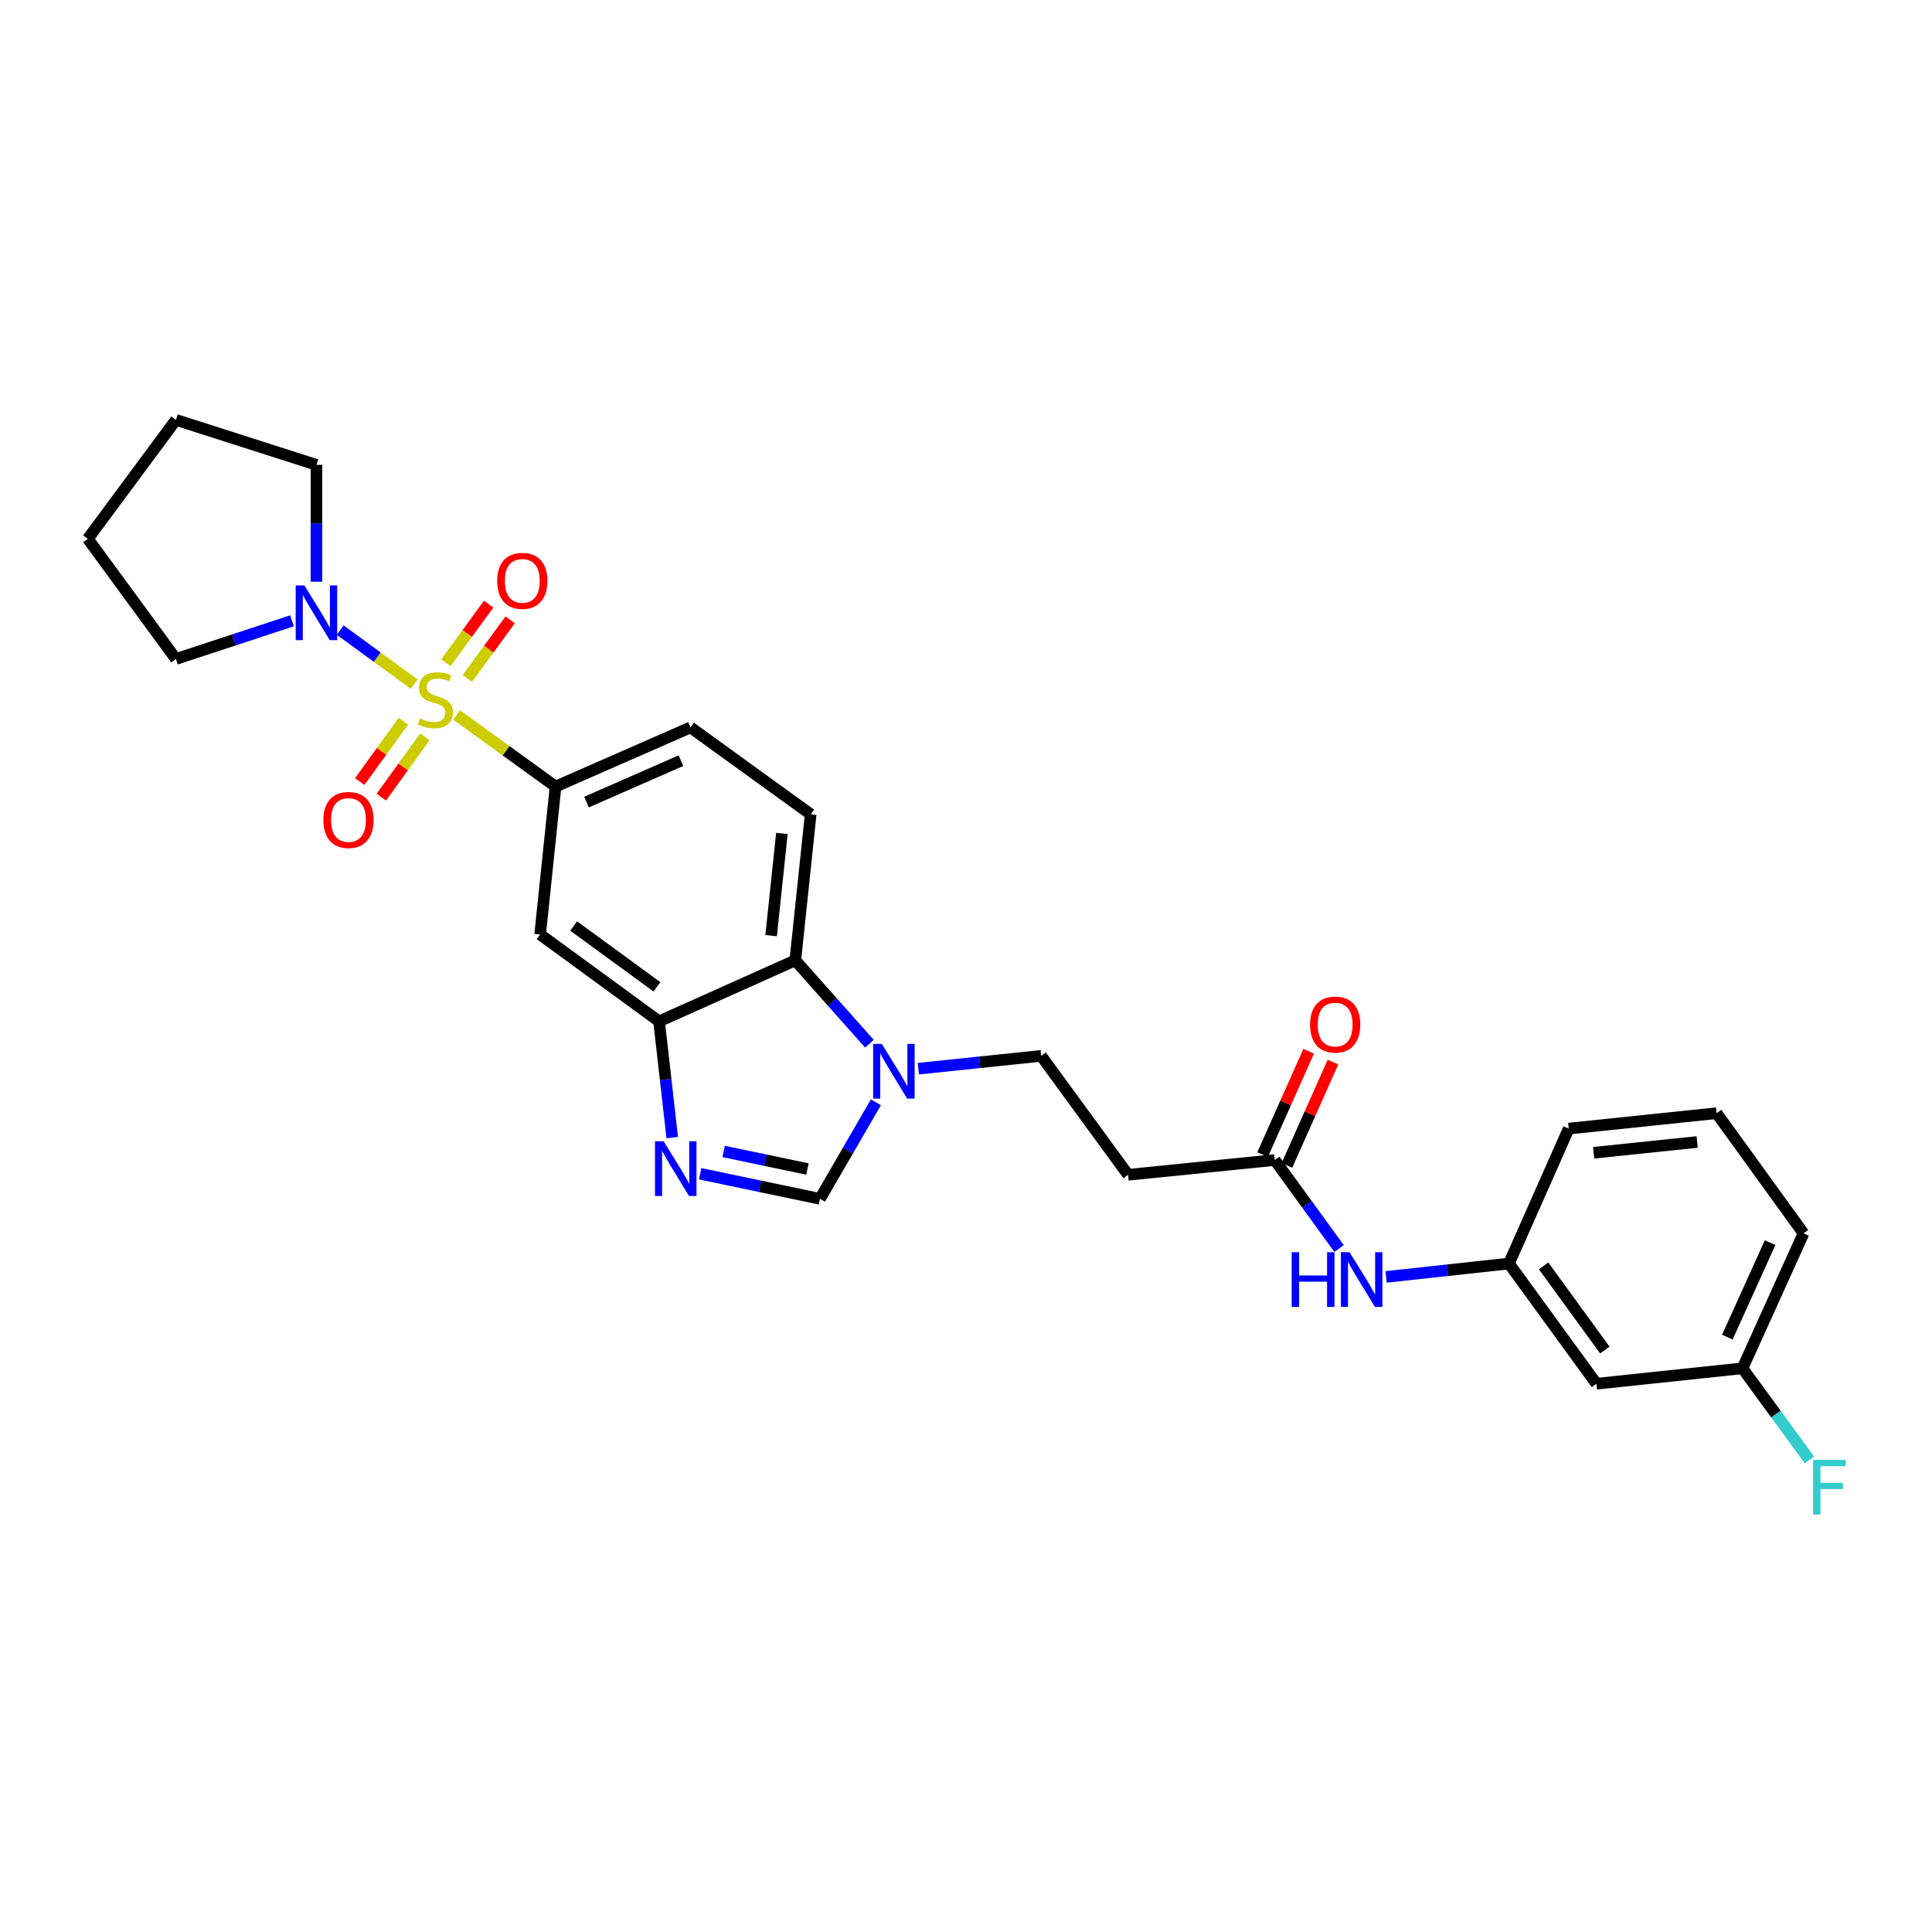 <?xml version='1.0' encoding='iso-8859-1'?>
<svg version='1.1' baseProfile='full'
              xmlns='http://www.w3.org/2000/svg'
                      xmlns:rdkit='http://www.rdkit.org/xml'
                      xmlns:xlink='http://www.w3.org/1999/xlink'
                  xml:space='preserve'
width='1000px' height='1000px' viewBox='0 0 1000 1000'>
<!-- END OF HEADER -->
<rect style='opacity:1.0;fill:#FFFFFF;stroke:none' width='1000' height='1000' x='0' y='0'> </rect>
<path class='bond-1' d='M 236.357,370.089 L 261.958,388.606' style='fill:none;fill-rule:evenodd;stroke:#CCCC00;stroke-width:6px;stroke-linecap:butt;stroke-linejoin:miter;stroke-opacity:1' />
<path class='bond-1' d='M 261.958,388.606 L 287.558,407.123' style='fill:none;fill-rule:evenodd;stroke:#000000;stroke-width:6px;stroke-linecap:butt;stroke-linejoin:miter;stroke-opacity:1' />
<path class='bond-2' d='M 214.372,354.109 L 195.235,340.129' style='fill:none;fill-rule:evenodd;stroke:#CCCC00;stroke-width:6px;stroke-linecap:butt;stroke-linejoin:miter;stroke-opacity:1' />
<path class='bond-2' d='M 195.235,340.129 L 176.098,326.15' style='fill:none;fill-rule:evenodd;stroke:#0000FF;stroke-width:6px;stroke-linecap:butt;stroke-linejoin:miter;stroke-opacity:1' />
<path class='bond-9' d='M 241.908,351.16 L 252.985,335.997' style='fill:none;fill-rule:evenodd;stroke:#CCCC00;stroke-width:6px;stroke-linecap:butt;stroke-linejoin:miter;stroke-opacity:1' />
<path class='bond-9' d='M 252.985,335.997 L 264.061,320.834' style='fill:none;fill-rule:evenodd;stroke:#FF0000;stroke-width:6px;stroke-linecap:butt;stroke-linejoin:miter;stroke-opacity:1' />
<path class='bond-9' d='M 230.779,343.03 L 241.856,327.867' style='fill:none;fill-rule:evenodd;stroke:#CCCC00;stroke-width:6px;stroke-linecap:butt;stroke-linejoin:miter;stroke-opacity:1' />
<path class='bond-9' d='M 241.856,327.867 L 252.933,312.704' style='fill:none;fill-rule:evenodd;stroke:#FF0000;stroke-width:6px;stroke-linecap:butt;stroke-linejoin:miter;stroke-opacity:1' />
<path class='bond-10' d='M 208.775,373.305 L 197.486,388.916' style='fill:none;fill-rule:evenodd;stroke:#CCCC00;stroke-width:6px;stroke-linecap:butt;stroke-linejoin:miter;stroke-opacity:1' />
<path class='bond-10' d='M 197.486,388.916 L 186.197,404.527' style='fill:none;fill-rule:evenodd;stroke:#FF0000;stroke-width:6px;stroke-linecap:butt;stroke-linejoin:miter;stroke-opacity:1' />
<path class='bond-10' d='M 219.942,381.381 L 208.653,396.992' style='fill:none;fill-rule:evenodd;stroke:#CCCC00;stroke-width:6px;stroke-linecap:butt;stroke-linejoin:miter;stroke-opacity:1' />
<path class='bond-10' d='M 208.653,396.992 L 197.364,412.603' style='fill:none;fill-rule:evenodd;stroke:#FF0000;stroke-width:6px;stroke-linecap:butt;stroke-linejoin:miter;stroke-opacity:1' />
<path class='bond-0' d='M 347.941,588.81 L 344.54,558.732' style='fill:none;fill-rule:evenodd;stroke:#0000FF;stroke-width:6px;stroke-linecap:butt;stroke-linejoin:miter;stroke-opacity:1' />
<path class='bond-0' d='M 344.54,558.732 L 341.138,528.653' style='fill:none;fill-rule:evenodd;stroke:#000000;stroke-width:6px;stroke-linecap:butt;stroke-linejoin:miter;stroke-opacity:1' />
<path class='bond-5' d='M 362.406,607.536 L 393.408,614.026' style='fill:none;fill-rule:evenodd;stroke:#0000FF;stroke-width:6px;stroke-linecap:butt;stroke-linejoin:miter;stroke-opacity:1' />
<path class='bond-5' d='M 393.408,614.026 L 424.409,620.515' style='fill:none;fill-rule:evenodd;stroke:#000000;stroke-width:6px;stroke-linecap:butt;stroke-linejoin:miter;stroke-opacity:1' />
<path class='bond-5' d='M 374.53,595.994 L 396.231,600.536' style='fill:none;fill-rule:evenodd;stroke:#0000FF;stroke-width:6px;stroke-linecap:butt;stroke-linejoin:miter;stroke-opacity:1' />
<path class='bond-5' d='M 396.231,600.536 L 417.933,605.079' style='fill:none;fill-rule:evenodd;stroke:#000000;stroke-width:6px;stroke-linecap:butt;stroke-linejoin:miter;stroke-opacity:1' />
<path class='bond-7' d='M 287.558,407.123 L 279.573,483.687' style='fill:none;fill-rule:evenodd;stroke:#000000;stroke-width:6px;stroke-linecap:butt;stroke-linejoin:miter;stroke-opacity:1' />
<path class='bond-15' d='M 287.558,407.123 L 357.408,376.505' style='fill:none;fill-rule:evenodd;stroke:#000000;stroke-width:6px;stroke-linecap:butt;stroke-linejoin:miter;stroke-opacity:1' />
<path class='bond-15' d='M 303.569,415.153 L 352.463,393.72' style='fill:none;fill-rule:evenodd;stroke:#000000;stroke-width:6px;stroke-linecap:butt;stroke-linejoin:miter;stroke-opacity:1' />
<path class='bond-21' d='M 163.792,301.086 L 163.792,270.849' style='fill:none;fill-rule:evenodd;stroke:#0000FF;stroke-width:6px;stroke-linecap:butt;stroke-linejoin:miter;stroke-opacity:1' />
<path class='bond-21' d='M 163.792,270.849 L 163.792,240.611' style='fill:none;fill-rule:evenodd;stroke:#000000;stroke-width:6px;stroke-linecap:butt;stroke-linejoin:miter;stroke-opacity:1' />
<path class='bond-22' d='M 151.138,321.324 L 121.101,331.209' style='fill:none;fill-rule:evenodd;stroke:#0000FF;stroke-width:6px;stroke-linecap:butt;stroke-linejoin:miter;stroke-opacity:1' />
<path class='bond-22' d='M 121.101,331.209 L 91.064,341.094' style='fill:none;fill-rule:evenodd;stroke:#000000;stroke-width:6px;stroke-linecap:butt;stroke-linejoin:miter;stroke-opacity:1' />
<path class='bond-3' d='M 450.016,540.236 L 430.831,518.653' style='fill:none;fill-rule:evenodd;stroke:#0000FF;stroke-width:6px;stroke-linecap:butt;stroke-linejoin:miter;stroke-opacity:1' />
<path class='bond-3' d='M 430.831,518.653 L 411.646,497.071' style='fill:none;fill-rule:evenodd;stroke:#000000;stroke-width:6px;stroke-linecap:butt;stroke-linejoin:miter;stroke-opacity:1' />
<path class='bond-14' d='M 475.332,553.155 L 507.118,549.832' style='fill:none;fill-rule:evenodd;stroke:#0000FF;stroke-width:6px;stroke-linecap:butt;stroke-linejoin:miter;stroke-opacity:1' />
<path class='bond-14' d='M 507.118,549.832 L 538.904,546.508' style='fill:none;fill-rule:evenodd;stroke:#000000;stroke-width:6px;stroke-linecap:butt;stroke-linejoin:miter;stroke-opacity:1' />
<path class='bond-30' d='M 453.365,570.547 L 438.887,595.531' style='fill:none;fill-rule:evenodd;stroke:#0000FF;stroke-width:6px;stroke-linecap:butt;stroke-linejoin:miter;stroke-opacity:1' />
<path class='bond-30' d='M 438.887,595.531 L 424.409,620.515' style='fill:none;fill-rule:evenodd;stroke:#000000;stroke-width:6px;stroke-linecap:butt;stroke-linejoin:miter;stroke-opacity:1' />
<path class='bond-4' d='M 341.138,528.653 L 279.573,483.687' style='fill:none;fill-rule:evenodd;stroke:#000000;stroke-width:6px;stroke-linecap:butt;stroke-linejoin:miter;stroke-opacity:1' />
<path class='bond-4' d='M 340.032,510.779 L 296.936,479.303' style='fill:none;fill-rule:evenodd;stroke:#000000;stroke-width:6px;stroke-linecap:butt;stroke-linejoin:miter;stroke-opacity:1' />
<path class='bond-29' d='M 341.138,528.653 L 411.646,497.071' style='fill:none;fill-rule:evenodd;stroke:#000000;stroke-width:6px;stroke-linecap:butt;stroke-linejoin:miter;stroke-opacity:1' />
<path class='bond-6' d='M 411.646,497.071 L 419.609,421.479' style='fill:none;fill-rule:evenodd;stroke:#000000;stroke-width:6px;stroke-linecap:butt;stroke-linejoin:miter;stroke-opacity:1' />
<path class='bond-6' d='M 399.135,484.288 L 404.709,431.374' style='fill:none;fill-rule:evenodd;stroke:#000000;stroke-width:6px;stroke-linecap:butt;stroke-linejoin:miter;stroke-opacity:1' />
<path class='bond-8' d='M 659.814,600.425 L 583.893,608.074' style='fill:none;fill-rule:evenodd;stroke:#000000;stroke-width:6px;stroke-linecap:butt;stroke-linejoin:miter;stroke-opacity:1' />
<path class='bond-13' d='M 659.814,600.425 L 676.46,623.328' style='fill:none;fill-rule:evenodd;stroke:#000000;stroke-width:6px;stroke-linecap:butt;stroke-linejoin:miter;stroke-opacity:1' />
<path class='bond-13' d='M 676.46,623.328 L 693.106,646.232' style='fill:none;fill-rule:evenodd;stroke:#0000FF;stroke-width:6px;stroke-linecap:butt;stroke-linejoin:miter;stroke-opacity:1' />
<path class='bond-18' d='M 666.108,603.229 L 678.027,576.476' style='fill:none;fill-rule:evenodd;stroke:#000000;stroke-width:6px;stroke-linecap:butt;stroke-linejoin:miter;stroke-opacity:1' />
<path class='bond-18' d='M 678.027,576.476 L 689.945,549.724' style='fill:none;fill-rule:evenodd;stroke:#FF0000;stroke-width:6px;stroke-linecap:butt;stroke-linejoin:miter;stroke-opacity:1' />
<path class='bond-18' d='M 653.519,597.621 L 665.438,570.868' style='fill:none;fill-rule:evenodd;stroke:#000000;stroke-width:6px;stroke-linecap:butt;stroke-linejoin:miter;stroke-opacity:1' />
<path class='bond-18' d='M 665.438,570.868 L 677.357,544.115' style='fill:none;fill-rule:evenodd;stroke:#FF0000;stroke-width:6px;stroke-linecap:butt;stroke-linejoin:miter;stroke-opacity:1' />
<path class='bond-11' d='M 583.893,608.074 L 538.904,546.508' style='fill:none;fill-rule:evenodd;stroke:#000000;stroke-width:6px;stroke-linecap:butt;stroke-linejoin:miter;stroke-opacity:1' />
<path class='bond-12' d='M 419.609,421.479 L 357.408,376.505' style='fill:none;fill-rule:evenodd;stroke:#000000;stroke-width:6px;stroke-linecap:butt;stroke-linejoin:miter;stroke-opacity:1' />
<path class='bond-16' d='M 717.445,660.926 L 749.238,657.465' style='fill:none;fill-rule:evenodd;stroke:#0000FF;stroke-width:6px;stroke-linecap:butt;stroke-linejoin:miter;stroke-opacity:1' />
<path class='bond-16' d='M 749.238,657.465 L 781.03,654.004' style='fill:none;fill-rule:evenodd;stroke:#000000;stroke-width:6px;stroke-linecap:butt;stroke-linejoin:miter;stroke-opacity:1' />
<path class='bond-17' d='M 781.03,654.004 L 826.31,716.221' style='fill:none;fill-rule:evenodd;stroke:#000000;stroke-width:6px;stroke-linecap:butt;stroke-linejoin:miter;stroke-opacity:1' />
<path class='bond-17' d='M 798.965,655.227 L 830.661,698.779' style='fill:none;fill-rule:evenodd;stroke:#000000;stroke-width:6px;stroke-linecap:butt;stroke-linejoin:miter;stroke-opacity:1' />
<path class='bond-24' d='M 781.03,654.004 L 811.97,584.163' style='fill:none;fill-rule:evenodd;stroke:#000000;stroke-width:6px;stroke-linecap:butt;stroke-linejoin:miter;stroke-opacity:1' />
<path class='bond-19' d='M 826.31,716.221 L 901.902,708.235' style='fill:none;fill-rule:evenodd;stroke:#000000;stroke-width:6px;stroke-linecap:butt;stroke-linejoin:miter;stroke-opacity:1' />
<path class='bond-20' d='M 901.902,708.235 L 919.234,731.952' style='fill:none;fill-rule:evenodd;stroke:#000000;stroke-width:6px;stroke-linecap:butt;stroke-linejoin:miter;stroke-opacity:1' />
<path class='bond-20' d='M 919.234,731.952 L 936.565,755.669' style='fill:none;fill-rule:evenodd;stroke:#33CCCC;stroke-width:6px;stroke-linecap:butt;stroke-linejoin:miter;stroke-opacity:1' />
<path class='bond-31' d='M 901.902,708.235 L 933.5,638.385' style='fill:none;fill-rule:evenodd;stroke:#000000;stroke-width:6px;stroke-linecap:butt;stroke-linejoin:miter;stroke-opacity:1' />
<path class='bond-31' d='M 894.085,692.077 L 916.204,643.183' style='fill:none;fill-rule:evenodd;stroke:#000000;stroke-width:6px;stroke-linecap:butt;stroke-linejoin:miter;stroke-opacity:1' />
<path class='bond-27' d='M 163.792,240.611 L 91.064,217.328' style='fill:none;fill-rule:evenodd;stroke:#000000;stroke-width:6px;stroke-linecap:butt;stroke-linejoin:miter;stroke-opacity:1' />
<path class='bond-26' d='M 91.064,341.094 L 45.455,278.893' style='fill:none;fill-rule:evenodd;stroke:#000000;stroke-width:6px;stroke-linecap:butt;stroke-linejoin:miter;stroke-opacity:1' />
<path class='bond-23' d='M 888.511,576.185 L 811.97,584.163' style='fill:none;fill-rule:evenodd;stroke:#000000;stroke-width:6px;stroke-linecap:butt;stroke-linejoin:miter;stroke-opacity:1' />
<path class='bond-23' d='M 878.459,591.089 L 824.88,596.673' style='fill:none;fill-rule:evenodd;stroke:#000000;stroke-width:6px;stroke-linecap:butt;stroke-linejoin:miter;stroke-opacity:1' />
<path class='bond-25' d='M 888.511,576.185 L 933.5,638.385' style='fill:none;fill-rule:evenodd;stroke:#000000;stroke-width:6px;stroke-linecap:butt;stroke-linejoin:miter;stroke-opacity:1' />
<path class='bond-28' d='M 45.455,278.893 L 91.064,217.328' style='fill:none;fill-rule:evenodd;stroke:#000000;stroke-width:6px;stroke-linecap:butt;stroke-linejoin:miter;stroke-opacity:1' />
<path  class='atom-0' d='M 217.358 371.854
Q 217.678 371.974, 218.998 372.534
Q 220.318 373.094, 221.758 373.454
Q 223.238 373.774, 224.678 373.774
Q 227.358 373.774, 228.918 372.494
Q 230.478 371.174, 230.478 368.894
Q 230.478 367.334, 229.678 366.374
Q 228.918 365.414, 227.718 364.894
Q 226.518 364.374, 224.518 363.774
Q 221.998 363.014, 220.478 362.294
Q 218.998 361.574, 217.918 360.054
Q 216.878 358.534, 216.878 355.974
Q 216.878 352.414, 219.278 350.214
Q 221.718 348.014, 226.518 348.014
Q 229.798 348.014, 233.518 349.574
L 232.598 352.654
Q 229.198 351.254, 226.638 351.254
Q 223.878 351.254, 222.358 352.414
Q 220.838 353.534, 220.878 355.494
Q 220.878 357.014, 221.638 357.934
Q 222.438 358.854, 223.558 359.374
Q 224.718 359.894, 226.638 360.494
Q 229.198 361.294, 230.718 362.094
Q 232.238 362.894, 233.318 364.534
Q 234.438 366.134, 234.438 368.894
Q 234.438 372.814, 231.798 374.934
Q 229.198 377.014, 224.838 377.014
Q 222.318 377.014, 220.398 376.454
Q 218.518 375.934, 216.278 375.014
L 217.358 371.854
' fill='#CCCC00'/>
<path  class='atom-1' d='M 343.499 590.729
L 352.779 605.729
Q 353.699 607.209, 355.179 609.889
Q 356.659 612.569, 356.739 612.729
L 356.739 590.729
L 360.499 590.729
L 360.499 619.049
L 356.619 619.049
L 346.659 602.649
Q 345.499 600.729, 344.259 598.529
Q 343.059 596.329, 342.699 595.649
L 342.699 619.049
L 339.019 619.049
L 339.019 590.729
L 343.499 590.729
' fill='#0000FF'/>
<path  class='atom-3' d='M 157.532 303
L 166.812 318
Q 167.732 319.48, 169.212 322.16
Q 170.692 324.84, 170.772 325
L 170.772 303
L 174.532 303
L 174.532 331.32
L 170.652 331.32
L 160.692 314.92
Q 159.532 313, 158.292 310.8
Q 157.092 308.6, 156.732 307.92
L 156.732 331.32
L 153.052 331.32
L 153.052 303
L 157.532 303
' fill='#0000FF'/>
<path  class='atom-4' d='M 456.416 540.319
L 465.696 555.319
Q 466.616 556.799, 468.096 559.479
Q 469.576 562.159, 469.656 562.319
L 469.656 540.319
L 473.416 540.319
L 473.416 568.639
L 469.536 568.639
L 459.576 552.239
Q 458.416 550.319, 457.176 548.119
Q 455.976 545.919, 455.616 545.239
L 455.616 568.639
L 451.936 568.639
L 451.936 540.319
L 456.416 540.319
' fill='#0000FF'/>
<path  class='atom-10' d='M 257.331 300.649
Q 257.331 293.849, 260.691 290.049
Q 264.051 286.249, 270.331 286.249
Q 276.611 286.249, 279.971 290.049
Q 283.331 293.849, 283.331 300.649
Q 283.331 307.529, 279.931 311.449
Q 276.531 315.329, 270.331 315.329
Q 264.091 315.329, 260.691 311.449
Q 257.331 307.569, 257.331 300.649
M 270.331 312.129
Q 274.651 312.129, 276.971 309.249
Q 279.331 306.329, 279.331 300.649
Q 279.331 295.089, 276.971 292.289
Q 274.651 289.449, 270.331 289.449
Q 266.011 289.449, 263.651 292.249
Q 261.331 295.049, 261.331 300.649
Q 261.331 306.369, 263.651 309.249
Q 266.011 312.129, 270.331 312.129
' fill='#FF0000'/>
<path  class='atom-11' d='M 167.376 424.415
Q 167.376 417.615, 170.736 413.815
Q 174.096 410.015, 180.376 410.015
Q 186.656 410.015, 190.016 413.815
Q 193.376 417.615, 193.376 424.415
Q 193.376 431.295, 189.976 435.215
Q 186.576 439.095, 180.376 439.095
Q 174.136 439.095, 170.736 435.215
Q 167.376 431.335, 167.376 424.415
M 180.376 435.895
Q 184.696 435.895, 187.016 433.015
Q 189.376 430.095, 189.376 424.415
Q 189.376 418.855, 187.016 416.055
Q 184.696 413.215, 180.376 413.215
Q 176.056 413.215, 173.696 416.015
Q 171.376 418.815, 171.376 424.415
Q 171.376 430.135, 173.696 433.015
Q 176.056 435.895, 180.376 435.895
' fill='#FF0000'/>
<path  class='atom-14' d='M 668.568 648.144
L 672.408 648.144
L 672.408 660.184
L 686.888 660.184
L 686.888 648.144
L 690.728 648.144
L 690.728 676.464
L 686.888 676.464
L 686.888 663.384
L 672.408 663.384
L 672.408 676.464
L 668.568 676.464
L 668.568 648.144
' fill='#0000FF'/>
<path  class='atom-14' d='M 698.528 648.144
L 707.808 663.144
Q 708.728 664.624, 710.208 667.304
Q 711.688 669.984, 711.768 670.144
L 711.768 648.144
L 715.528 648.144
L 715.528 676.464
L 711.648 676.464
L 701.688 660.064
Q 700.528 658.144, 699.288 655.944
Q 698.088 653.744, 697.728 653.064
L 697.728 676.464
L 694.048 676.464
L 694.048 648.144
L 698.528 648.144
' fill='#0000FF'/>
<path  class='atom-19' d='M 678.083 530.318
Q 678.083 523.518, 681.443 519.718
Q 684.803 515.918, 691.083 515.918
Q 697.363 515.918, 700.723 519.718
Q 704.083 523.518, 704.083 530.318
Q 704.083 537.198, 700.683 541.118
Q 697.283 544.998, 691.083 544.998
Q 684.843 544.998, 681.443 541.118
Q 678.083 537.238, 678.083 530.318
M 691.083 541.798
Q 695.403 541.798, 697.723 538.918
Q 700.083 535.998, 700.083 530.318
Q 700.083 524.758, 697.723 521.958
Q 695.403 519.118, 691.083 519.118
Q 686.763 519.118, 684.403 521.918
Q 682.083 524.718, 682.083 530.318
Q 682.083 536.038, 684.403 538.918
Q 686.763 541.798, 691.083 541.798
' fill='#FF0000'/>
<path  class='atom-21' d='M 938.471 755.64
L 955.311 755.64
L 955.311 758.88
L 942.271 758.88
L 942.271 767.48
L 953.871 767.48
L 953.871 770.76
L 942.271 770.76
L 942.271 783.96
L 938.471 783.96
L 938.471 755.64
' fill='#33CCCC'/>
</svg>
